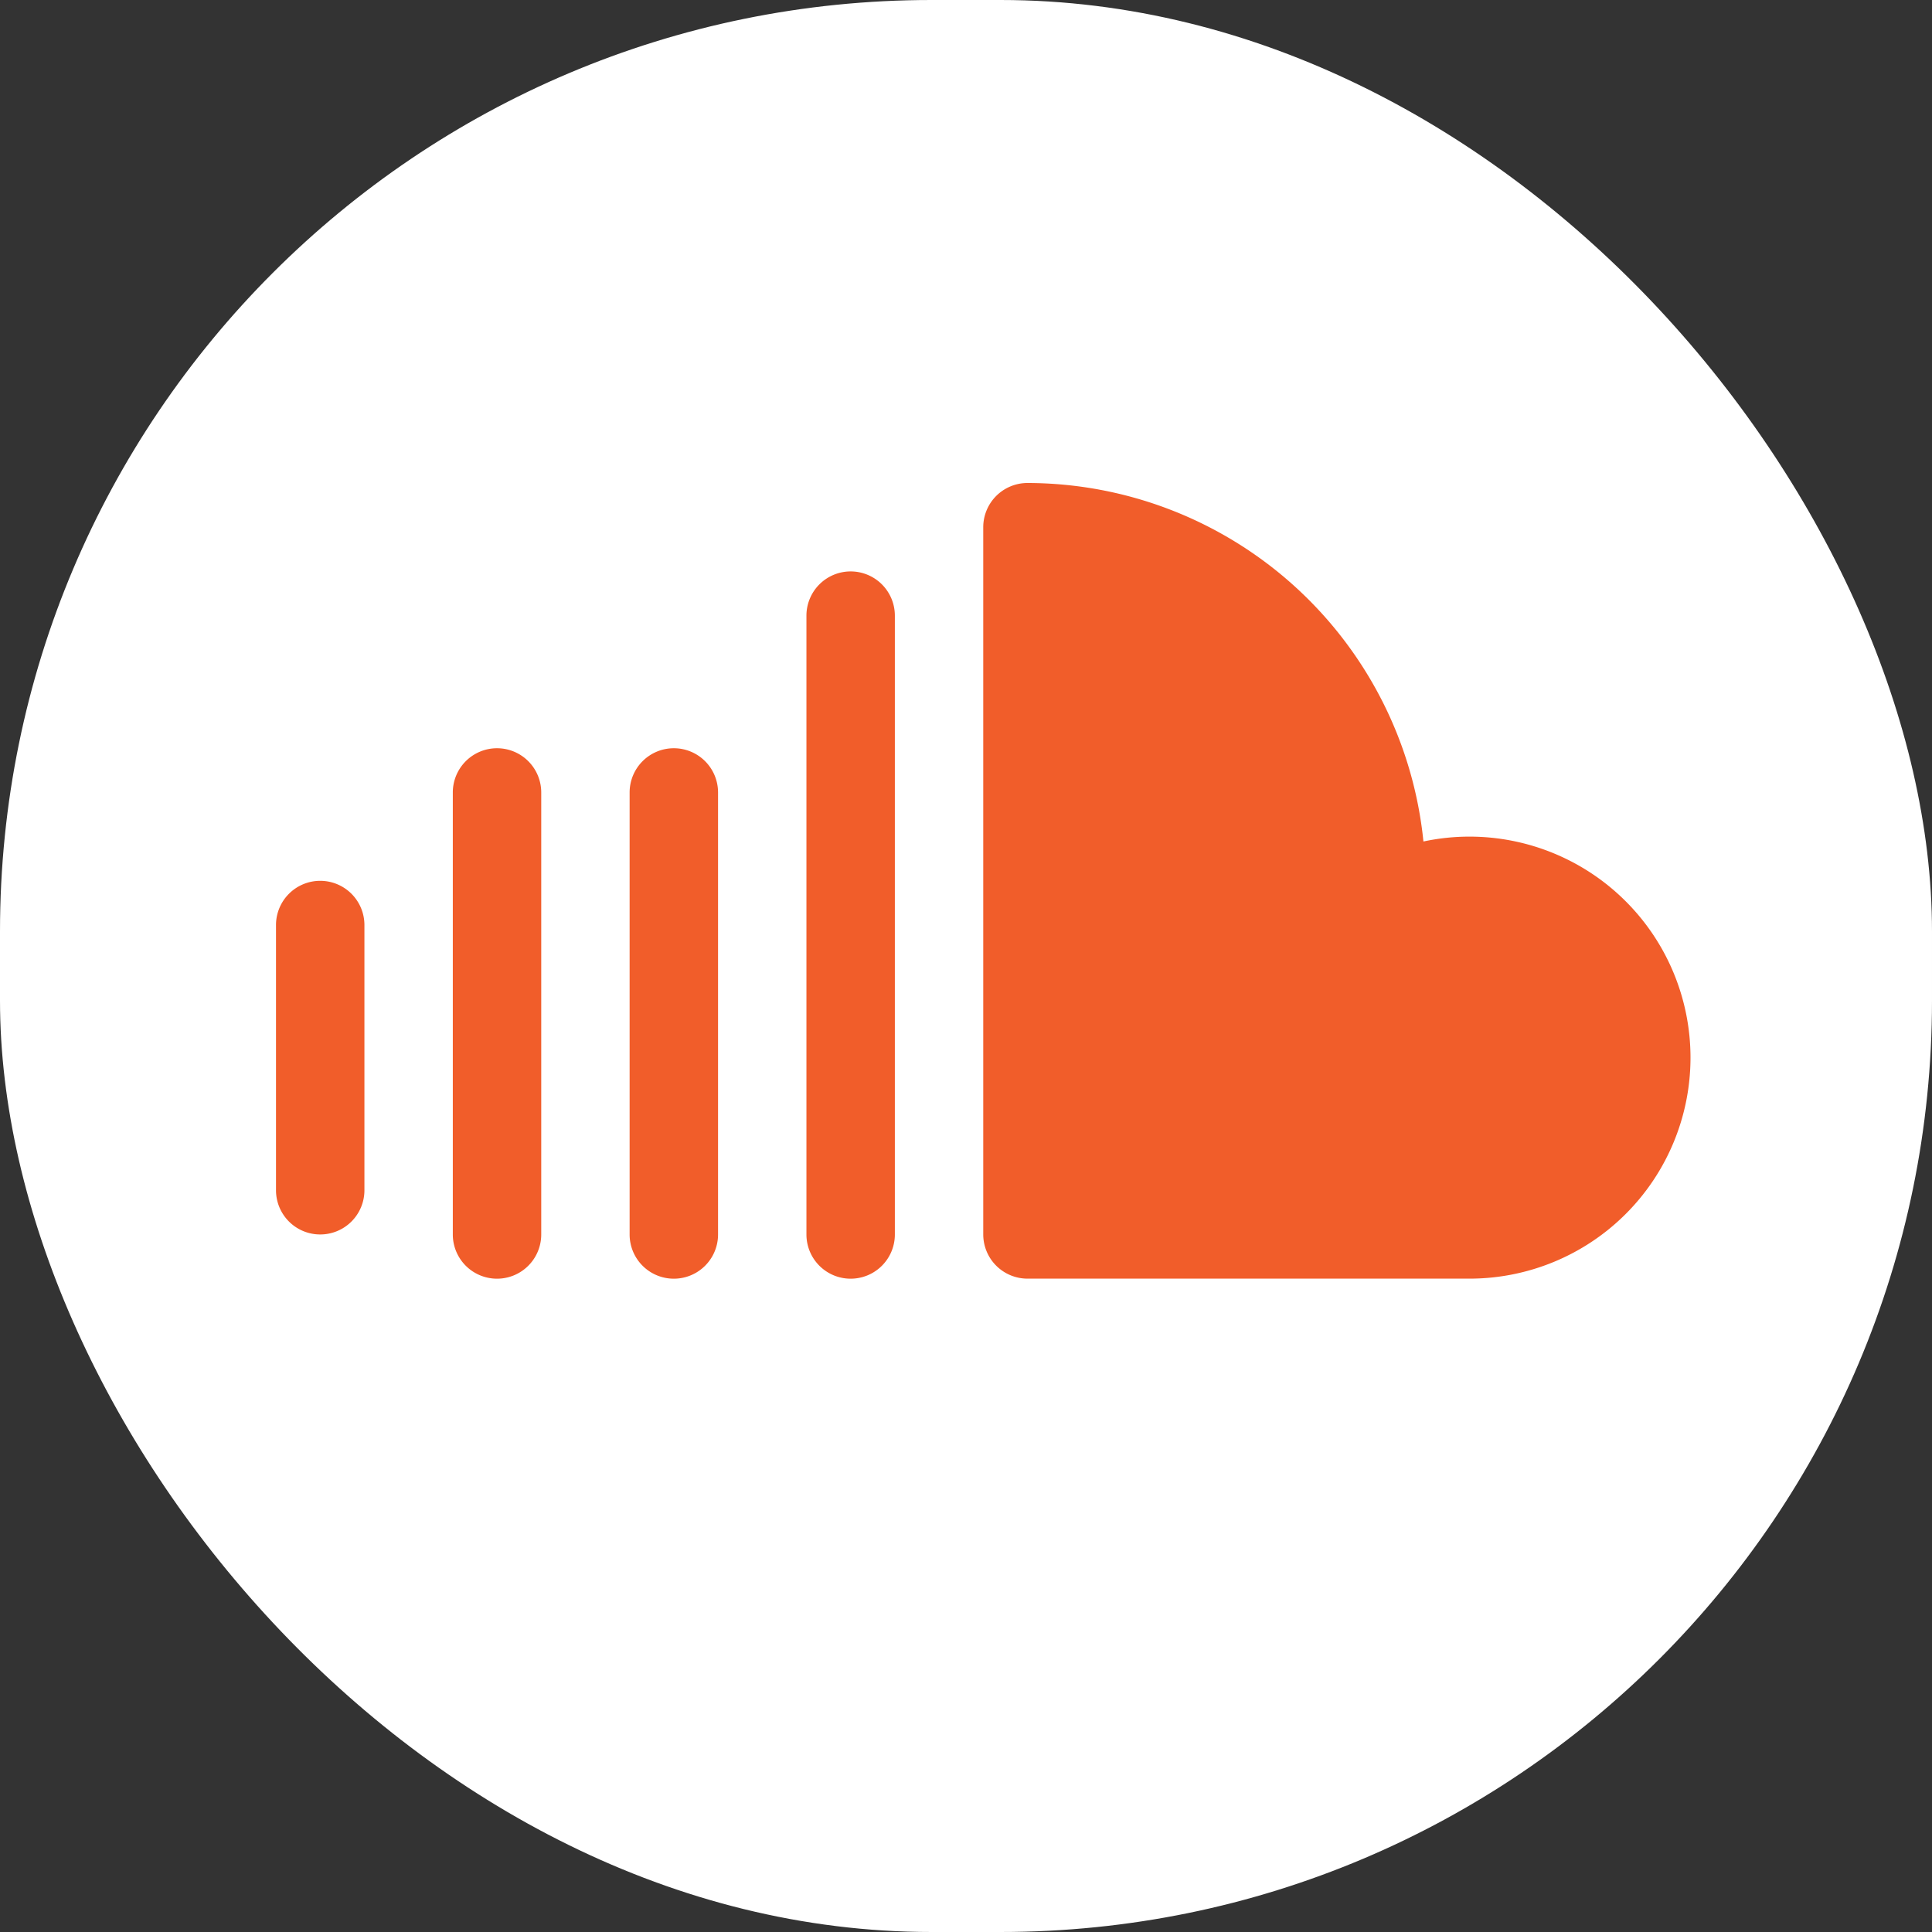 <svg xmlns="http://www.w3.org/2000/svg" width="56" height="56" viewBox="0 0 56 56">
  <rect x="0" y="0" width="56" height="56" fill="#333333" stroke="none"/>
  <g id="Group_9147" data-name="Group 9147" transform="translate(-1216 -720)">
    <rect id="Rectangle_2431" data-name="Rectangle 2431" width="56" height="56" rx="27" transform="translate(1216 720)" fill="#fff"/>
    <g id="soundcloud" transform="translate(1224 622)">
      <g id="Group_7986" data-name="Group 7986" transform="translate(20.5 112)">
        <g id="Group_7985" data-name="Group 7985">
          <path id="Path_15020" data-name="Path 15020" d="M270.094,122.25a6.379,6.379,0,0,0-1.335.141A11.552,11.552,0,0,0,257.281,112,1.282,1.282,0,0,0,256,113.281v20.5a1.282,1.282,0,0,0,1.281,1.281h12.813a6.406,6.406,0,0,0,0-12.812Z" transform="translate(-256 -112)" fill="#f15d2a"/>
        </g>
      </g>
      <g id="Group_7988" data-name="Group 7988" transform="translate(15.375 114.563)">
        <g id="Group_7987" data-name="Group 7987">
          <path id="Path_15021" data-name="Path 15021" d="M193.281,144A1.282,1.282,0,0,0,192,145.281v17.938a1.281,1.281,0,0,0,2.563,0V145.281A1.282,1.282,0,0,0,193.281,144Z" transform="translate(-192 -144)" fill="#f15d2a"/>
        </g>
      </g>
      <g id="Group_7990" data-name="Group 7990" transform="translate(10.25 119.688)">
        <g id="Group_7989" data-name="Group 7989">
          <path id="Path_15022" data-name="Path 15022" d="M129.281,208A1.282,1.282,0,0,0,128,209.281v12.813a1.281,1.281,0,0,0,2.563,0V209.281A1.282,1.282,0,0,0,129.281,208Z" transform="translate(-128 -208)" fill="#f15d2a"/>
        </g>
      </g>
      <g id="Group_7992" data-name="Group 7992" transform="translate(5.125 119.688)">
        <g id="Group_7991" data-name="Group 7991">
          <path id="Path_15023" data-name="Path 15023" d="M65.281,208A1.282,1.282,0,0,0,64,209.281v12.813a1.281,1.281,0,0,0,2.563,0V209.281A1.282,1.282,0,0,0,65.281,208Z" transform="translate(-64 -208)" fill="#f15d2a"/>
        </g>
      </g>
      <g id="Group_7994" data-name="Group 7994" transform="translate(0 123.531)">
        <g id="Group_7993" data-name="Group 7993">
          <path id="Path_15024" data-name="Path 15024" d="M1.281,256A1.282,1.282,0,0,0,0,257.281v7.688a1.281,1.281,0,0,0,2.563,0v-7.687A1.282,1.282,0,0,0,1.281,256Z" transform="translate(0 -256)" fill="#f15d2a"/>
        </g>
      </g>
    </g>
  </g>
</svg>
